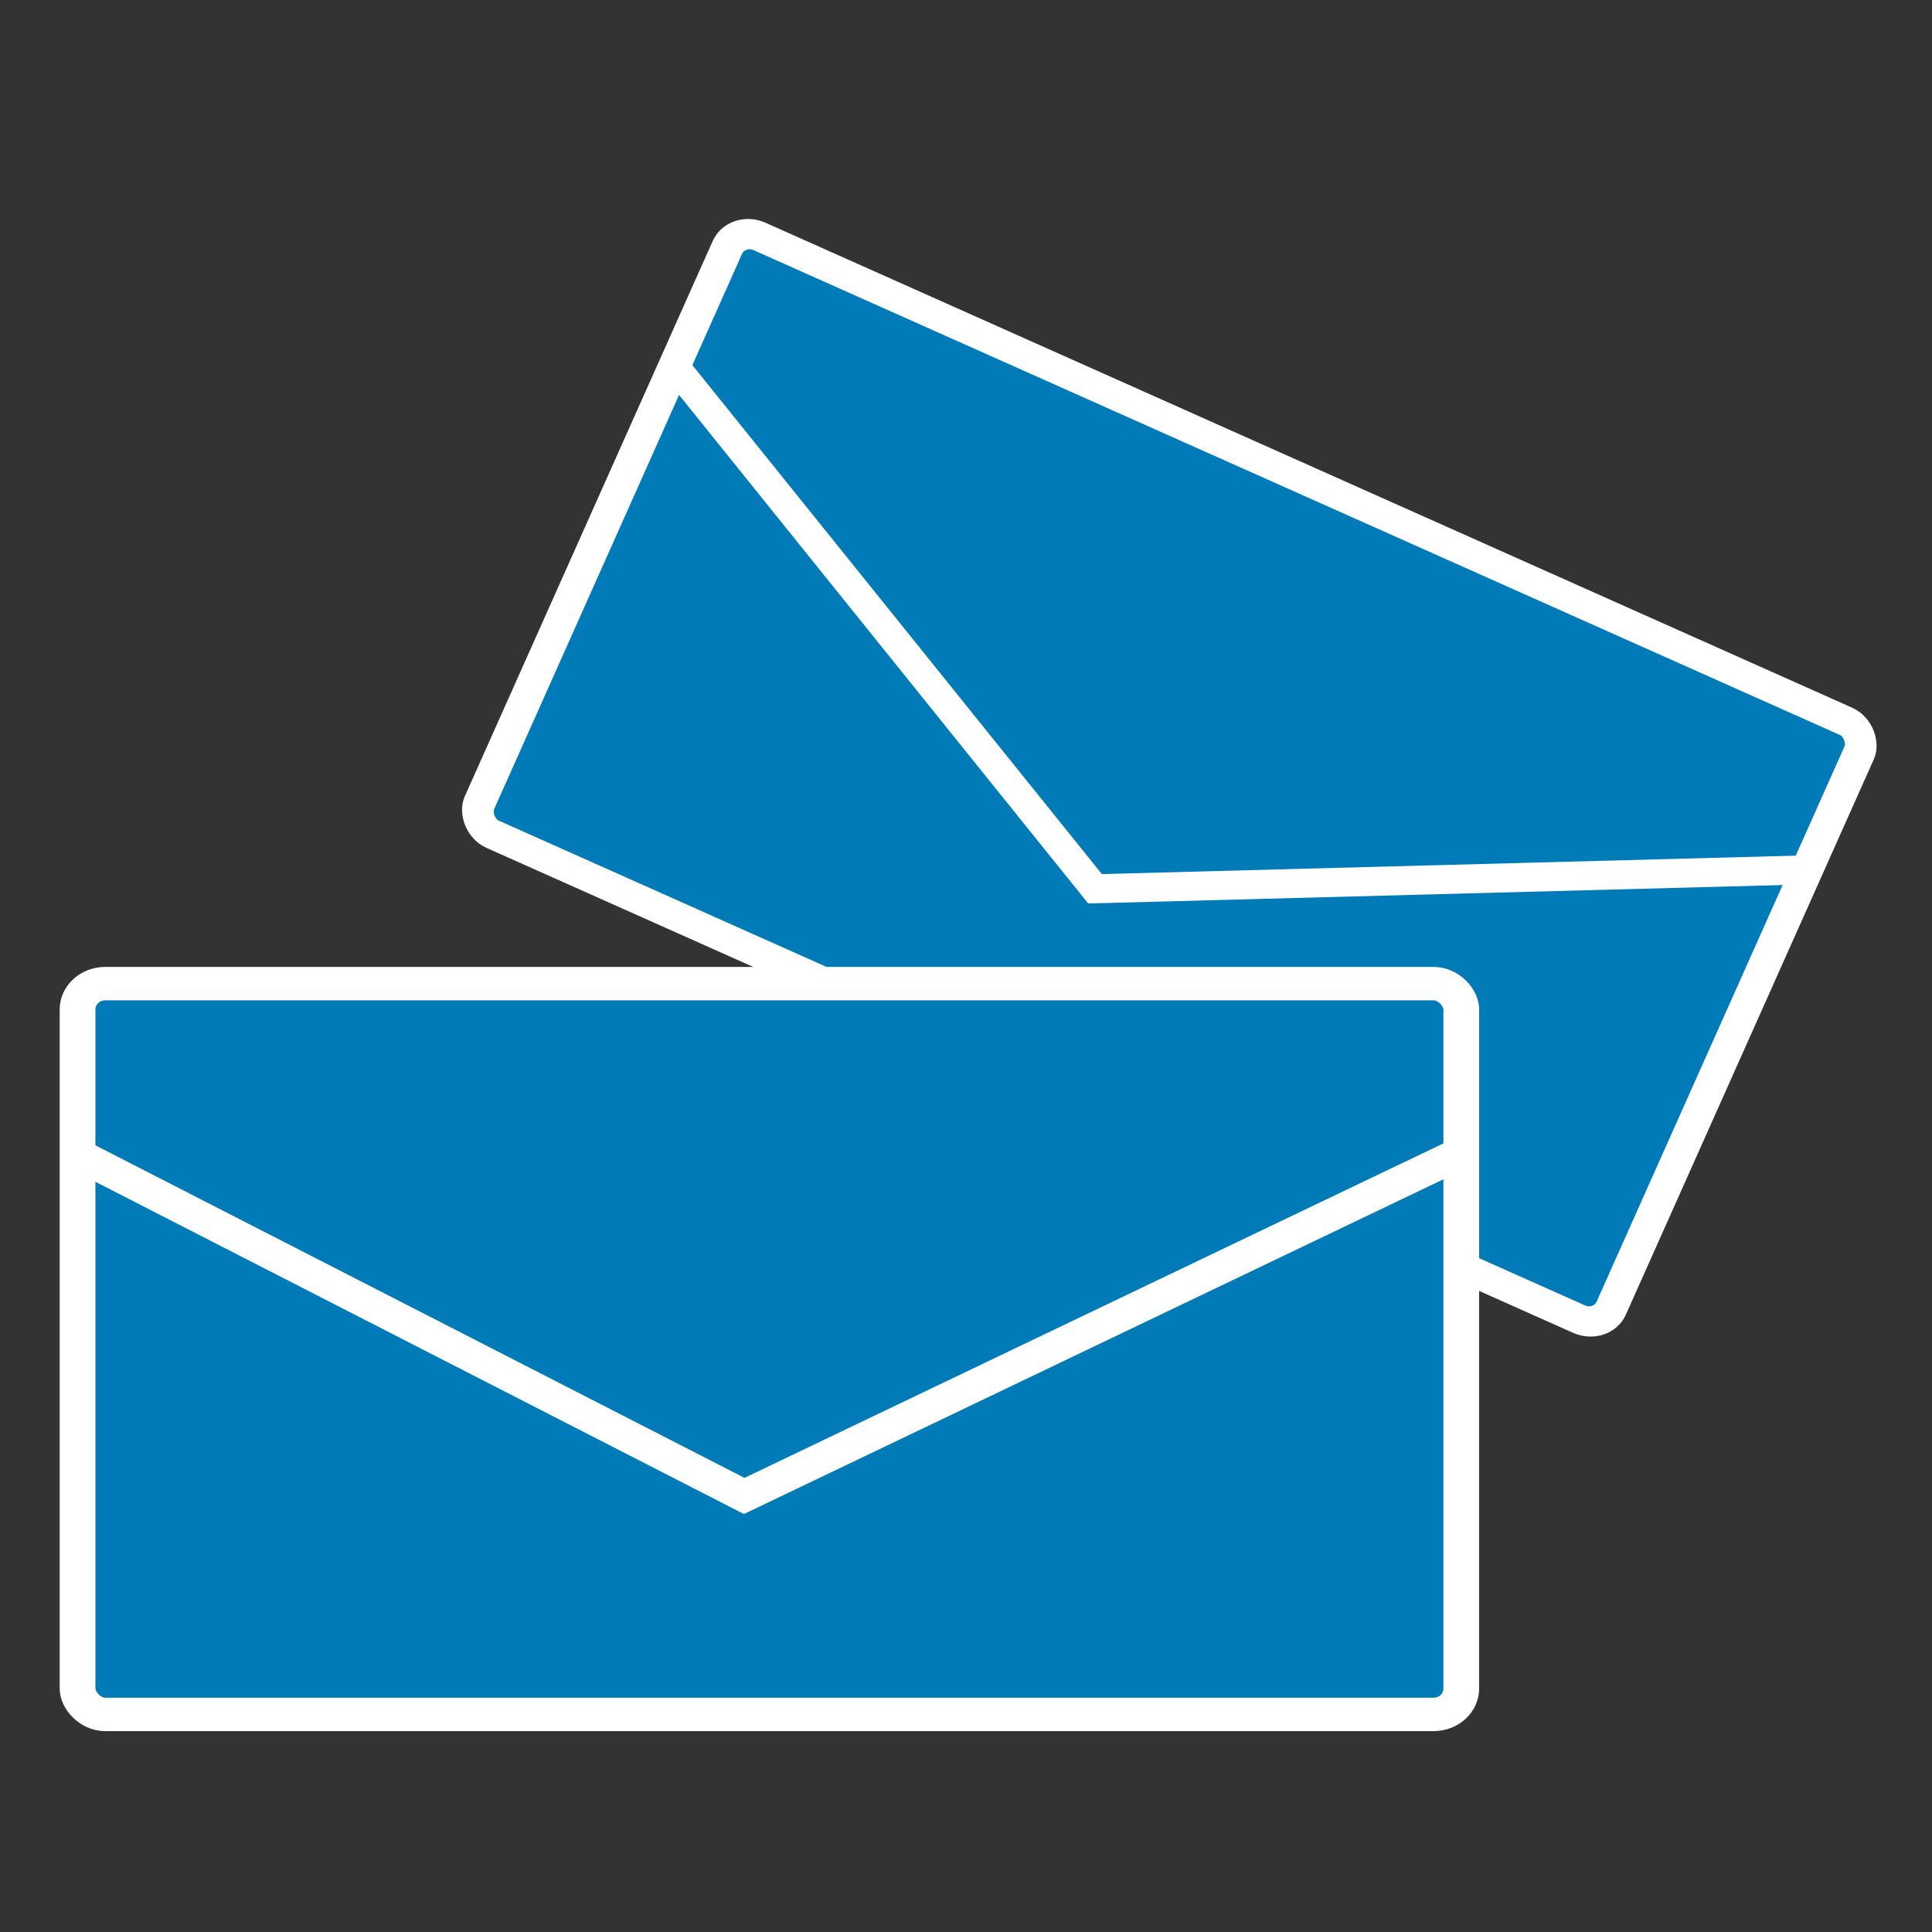 <?xml version="1.0" encoding="UTF-8" standalone="no"?>
<!-- Created with Inkscape (http://www.inkscape.org/) -->

<svg
   xmlns:dc="http://purl.org/dc/elements/1.1/"
   xmlns:cc="http://creativecommons.org/ns#"
   xmlns:rdf="http://www.w3.org/1999/02/22-rdf-syntax-ns#"
   xmlns:svg="http://www.w3.org/2000/svg"
   xmlns="http://www.w3.org/2000/svg"
   xmlns:sodipodi="http://sodipodi.sourceforge.net/DTD/sodipodi-0.dtd"
   xmlns:inkscape="http://www.inkscape.org/namespaces/inkscape"
   viewBox="0 0 64 64"
   id="svg5576"
   version="1.1"
   inkscape:version="0.91 r13725"
   sodipodi:docname="messaging.svg"
   width="64"
   height="64">
  <rect x="0" y="0" width="64" height="64" fill="#333333" stroke="none"/>
  <title
     id="title7278">Messaging</title>
  <defs
     id="defs5578" />
  <sodipodi:namedview
     id="base"
     pagecolor="#ffffff"
     bordercolor="#666666"
     borderopacity="1.0"
     inkscape:pageopacity="0.0"
     inkscape:pageshadow="2"
     inkscape:zoom="1.9846711"
     inkscape:cx="21.98454"
     inkscape:cy="79.609756"
     inkscape:document-units="px"
     inkscape:current-layer="envelope"
     showgrid="false"
     units="px"
     inkscape:window-width="1536"
     inkscape:window-height="897"
     inkscape:window-x="-8"
     inkscape:window-y="-8"
     inkscape:window-maximized="1"
     inkscape:object-nodes="true" />
  <g
     inkscape:label="Layer 1"
     inkscape:groupmode="layer"
     id="layer1"
     transform="translate(0,-988.362)">
    <g
       id="envelope"
       transform="matrix(1.071,0,0,1,-3.76,0)">
      <g
         id="g3377"
         transform="matrix(0.286,0,0,0.286,-1.493,766.227)">
        <g
           id="g3352-5"
           transform="matrix(0.818,0.391,-0.341,0.818,354.636,60.18)">
          <rect
             style="fill:#007bb8;fill-opacity:1;stroke:#ffffff;stroke-width:3.866;stroke-miterlimit:4;stroke-dasharray:none;stroke-opacity:1"
             id="rect7280-1-9"
             width="149.647"
             height="84.649"
             x="53.177"
             y="882.561"
             rx="3"
             ry="3" />
          <path
             style="fill:#ffffff;fill-opacity:1;stroke:none;stroke-width:4;stroke-miterlimit:4;stroke-dasharray:none;stroke-opacity:1"
             d="m 202.823,900.077 -77.52,39.732 -72.127,-39.576 0,4.223 72.066,39.543 0.873,-0.447 76.707,-39.316 0,-4.158 z"
             id="rect7280-8"
             inkscape:connector-curvature="0" />
        </g>
        <g
           transform="translate(-27.294,8.062)"
           id="g3352">
          <rect
             style="fill:#007bb8;fill-opacity:1;stroke:#ffffff;stroke-width:3.866;stroke-miterlimit:4;stroke-dasharray:none;stroke-opacity:1"
             id="rect7280-1"
             width="149.647"
             height="84.649"
             x="53.177"
             y="882.561"
             rx="3"
             ry="3" />
          <path
             style="fill:#ffffff;fill-opacity:1;stroke:none;stroke-width:4;stroke-miterlimit:4;stroke-dasharray:none;stroke-opacity:1"
             d="m 202.823,900.077 -77.52,39.732 -72.127,-39.576 0,4.223 72.066,39.543 0.873,-0.447 76.707,-39.316 0,-4.158 z"
             id="rect7280"
             inkscape:connector-curvature="0" />
        </g>
      </g>
    </g>
  </g>
</svg>
